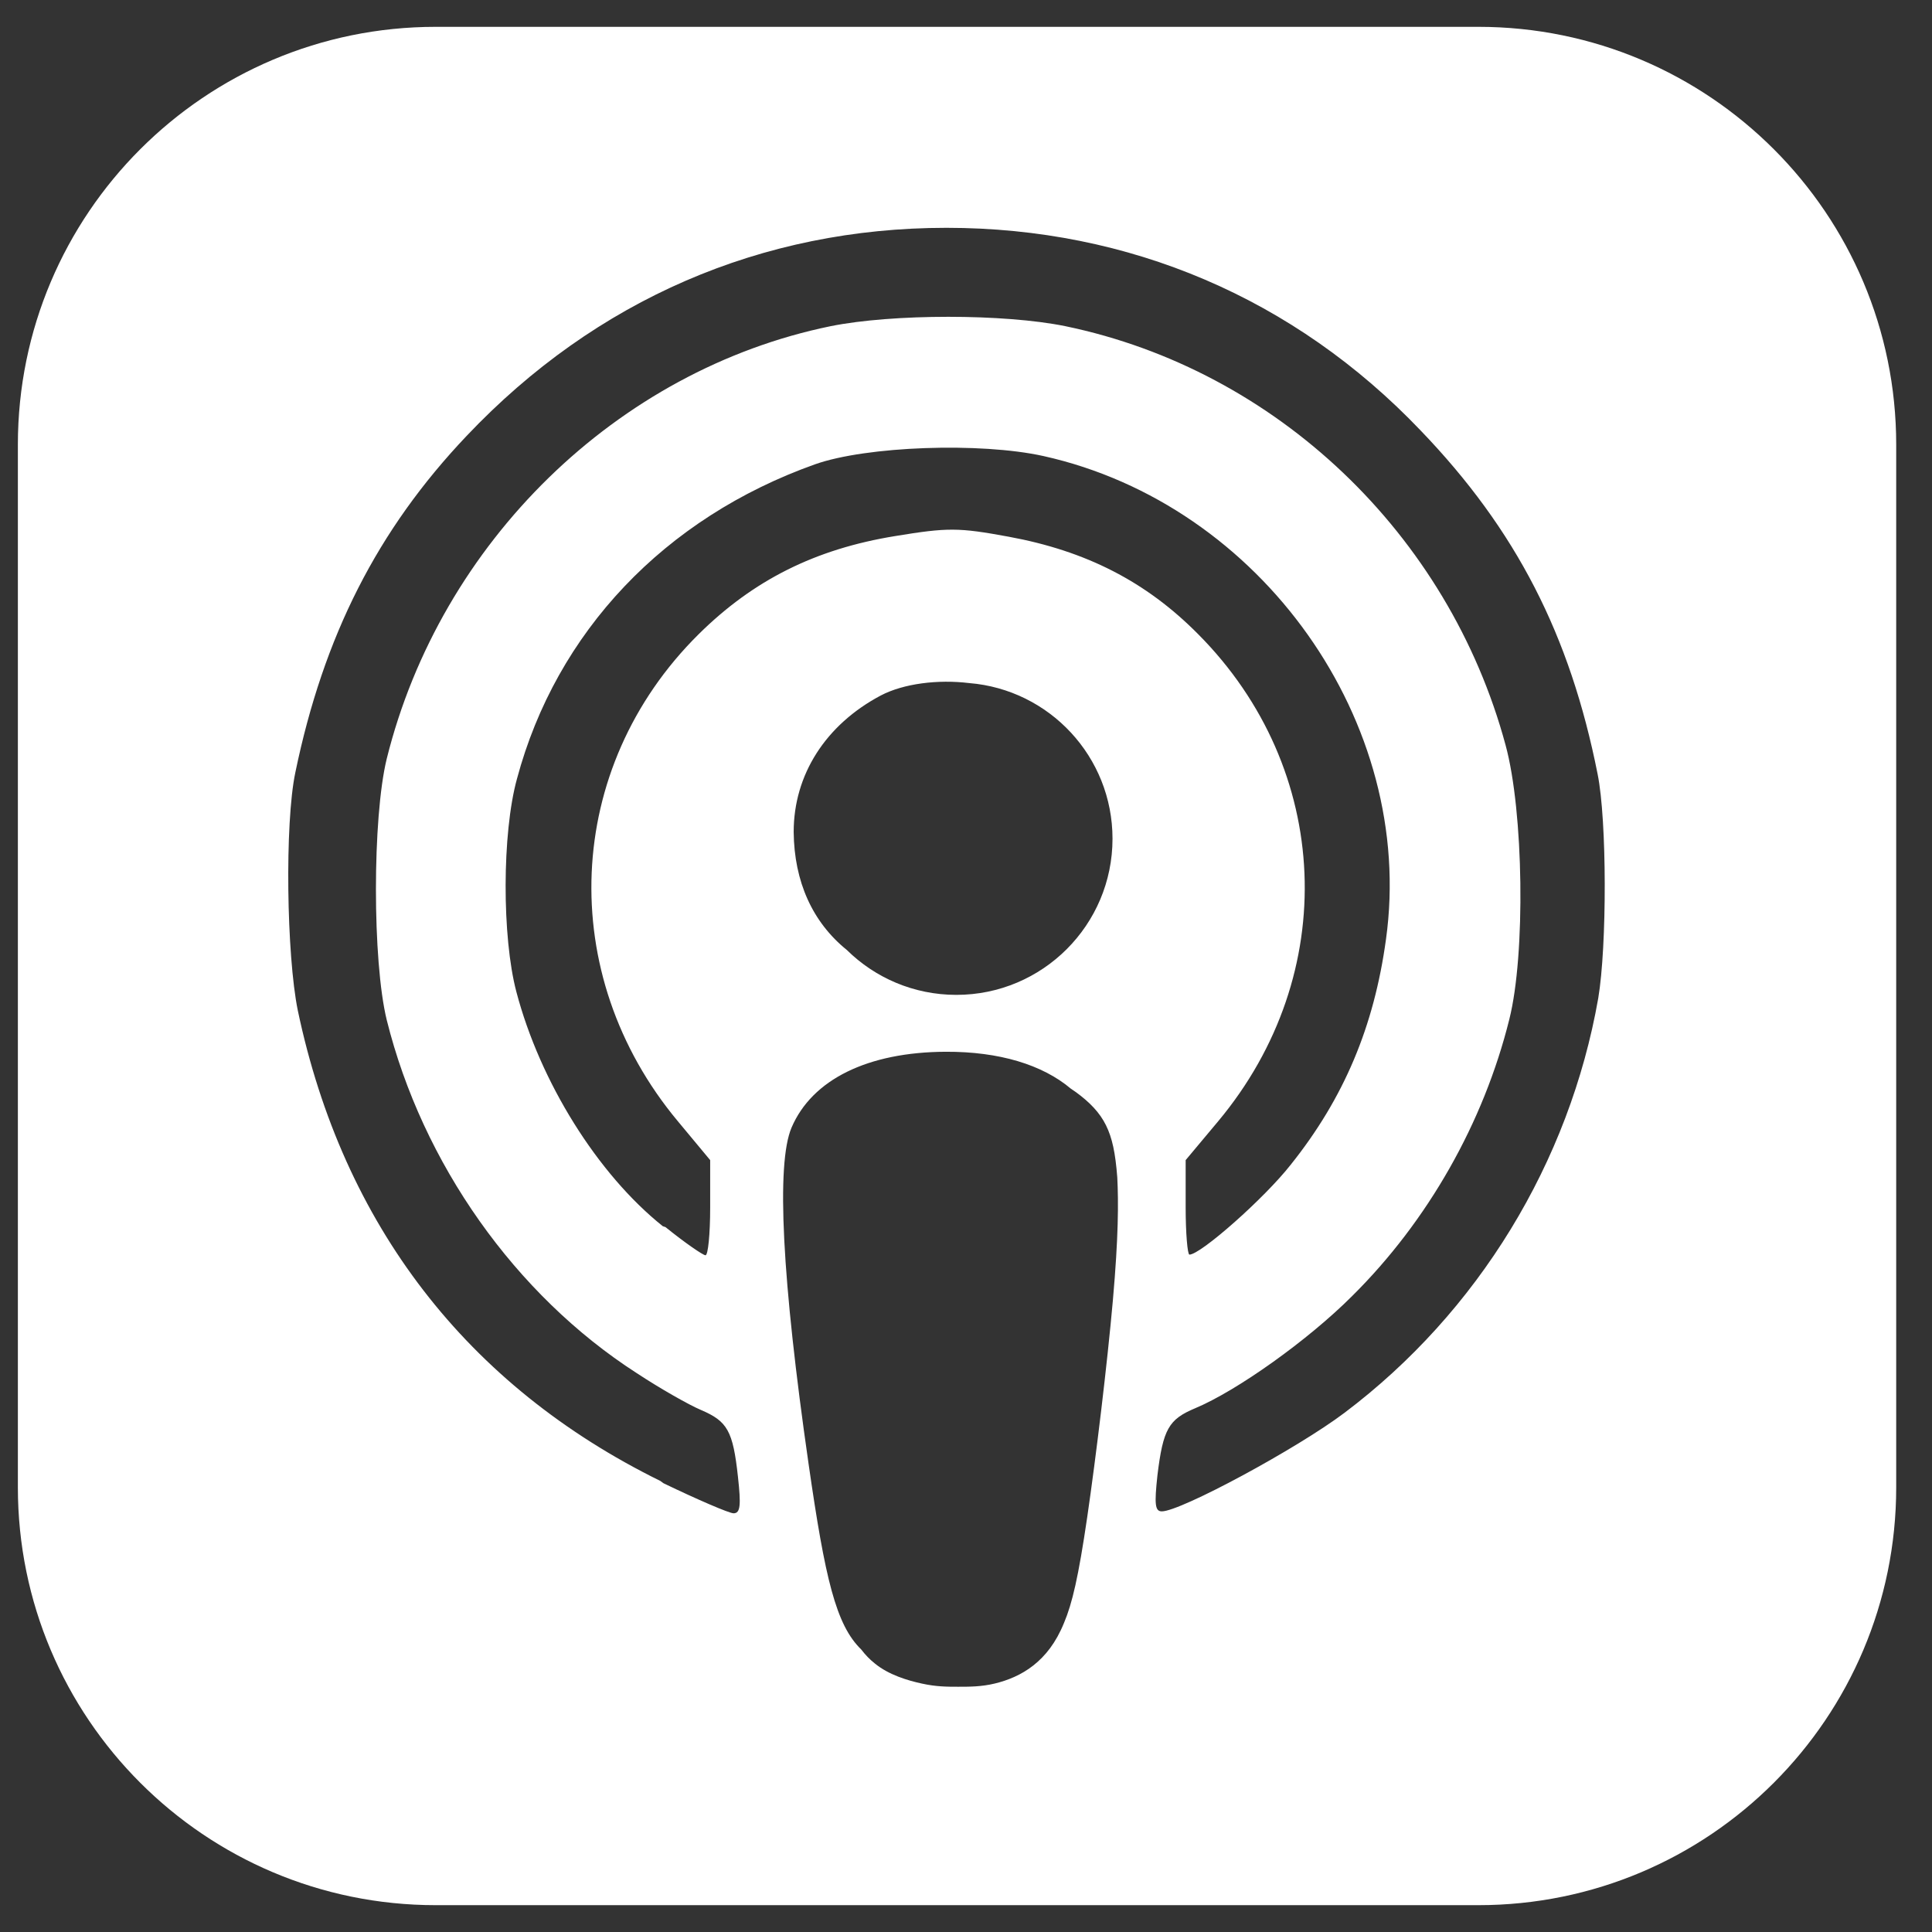 <svg width="36" height="36" viewBox="0 0 36 36" fill="none" xmlns="http://www.w3.org/2000/svg">
<rect x="0" y="0" width="36" height="36" fill="#333333" stroke="none"/>
<path fill-rule="evenodd" clip-rule="evenodd" d="M8.119 0.5H27.547C31.847 0.5 35.333 3.986 35.333 8.286V27.714C35.333 32.014 31.847 35.5 27.547 35.5H8.119C3.819 35.5 0.333 32.014 0.333 27.714V8.286C0.333 3.986 3.819 0.5 8.119 0.5ZM16.048 30.736C15.576 30.279 15.374 29.413 15.068 27.287C14.57 23.83 14.461 21.69 14.749 21.012C15.132 20.114 16.171 19.604 17.623 19.598C18.617 19.594 19.424 19.838 19.955 20.287C19.987 20.308 20.018 20.329 20.049 20.351C20.305 20.538 20.492 20.731 20.608 20.967C20.725 21.203 20.784 21.483 20.819 21.941C20.842 22.401 20.842 23.038 20.737 24.228C20.632 25.414 20.422 27.154 20.259 28.268C20.095 29.388 19.979 29.878 19.827 30.239C19.675 30.613 19.477 30.858 19.255 31.033C19.034 31.208 18.777 31.313 18.532 31.371C18.287 31.43 18.065 31.43 17.855 31.43C17.645 31.43 17.447 31.43 17.178 31.371C16.91 31.313 16.56 31.208 16.303 30.998C16.207 30.922 16.123 30.835 16.048 30.736ZM5.549 18.828C6.389 22.821 8.699 25.821 12.304 27.595L12.363 27.638C12.992 27.941 13.588 28.198 13.669 28.198C13.797 28.198 13.809 28.046 13.751 27.521C13.658 26.658 13.553 26.483 13.062 26.273C12.841 26.18 12.304 25.876 11.861 25.584C9.598 24.126 7.871 21.676 7.206 19.005C6.938 17.908 6.938 15.236 7.206 14.139C8.209 10.103 11.499 6.894 15.477 6.078C16.633 5.845 18.709 5.845 19.852 6.078C23.784 6.894 26.992 9.951 28.054 13.883C28.392 15.12 28.427 17.791 28.124 18.993C27.646 20.918 26.608 22.75 25.196 24.149C24.379 24.968 23.049 25.916 22.267 26.242C21.777 26.448 21.672 26.628 21.567 27.491C21.509 28.029 21.521 28.162 21.649 28.162C21.999 28.162 24.169 26.993 25.056 26.323C27.541 24.449 29.244 21.661 29.781 18.6C29.944 17.631 29.944 15.284 29.769 14.423C29.256 11.836 28.253 9.873 26.468 8.018C24.122 5.56 21.043 4.245 17.636 4.245C14.194 4.245 11.102 5.584 8.699 8.118C7.031 9.873 6.028 11.857 5.503 14.395C5.304 15.34 5.339 17.798 5.549 18.828ZM9.621 18.478C10.064 20.163 11.137 21.88 12.351 22.849L12.4 22.865C12.761 23.157 13.1 23.39 13.146 23.39C13.194 23.39 13.233 22.993 13.233 22.503V21.617L12.631 20.893C10.344 18.152 10.508 14.305 13.016 11.82C14.039 10.807 15.192 10.231 16.679 9.989C17.659 9.828 17.858 9.828 18.791 10C20.238 10.265 21.358 10.839 22.326 11.817C24.823 14.327 24.986 18.154 22.699 20.893L22.093 21.617V22.499C22.093 22.982 22.128 23.378 22.163 23.378C22.372 23.378 23.562 22.327 24.052 21.701C25.044 20.46 25.604 19.126 25.826 17.501C26.386 13.467 23.504 9.402 19.444 8.498C18.266 8.237 16.142 8.313 15.186 8.652C12.386 9.649 10.367 11.772 9.633 14.512C9.353 15.527 9.353 17.461 9.621 18.478ZM14.789 15.503C14.798 16.427 15.139 17.184 15.779 17.701C16.304 18.219 17.025 18.538 17.82 18.538C19.427 18.538 20.73 17.235 20.73 15.628C20.73 14.101 19.554 12.849 18.058 12.728C17.482 12.658 16.839 12.735 16.411 12.96C15.384 13.505 14.789 14.436 14.789 15.503Z" fill="white"/>
</svg>
